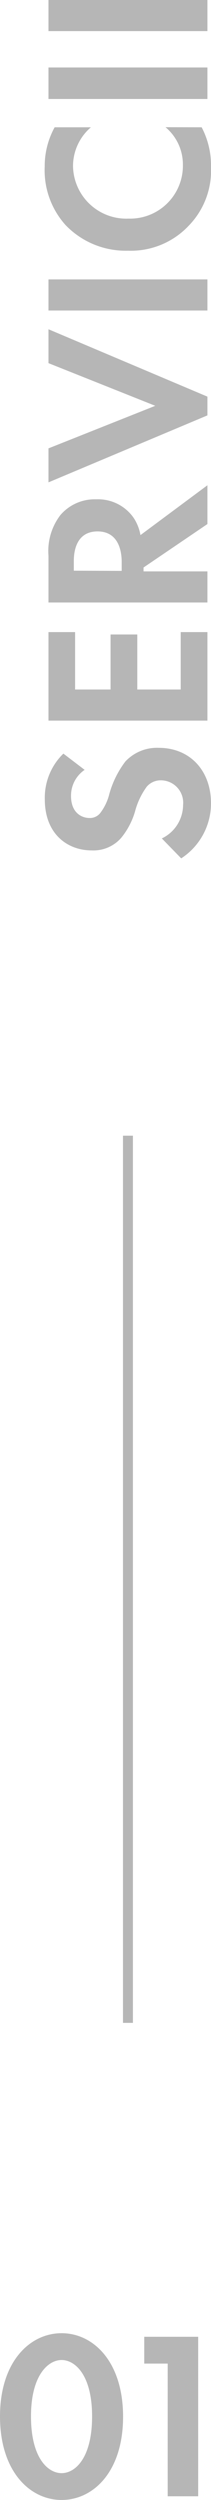 <svg id="ff87c553-3120-4ada-8f6e-9ebcf624a5c7" data-name="Layer 1" xmlns="http://www.w3.org/2000/svg" viewBox="0 0 21.24 250.79"><defs><style>.a957acfa-58b1-4809-ac9f-9f059242ecea{isolation:isolate;}.bfa6909f-0bb1-4aa8-90b7-cf591d1f773c{fill:#b6b6b6;}.a563883f-7ce0-49ac-8174-779107e65a3d{fill:none;stroke:#b6b6b6;}</style></defs><g class="a957acfa-58b1-4809-ac9f-9f059242ecea"><g class="a957acfa-58b1-4809-ac9f-9f059242ecea"><path class="bfa6909f-0bb1-4aa8-90b7-cf591d1f773c" d="M3.12,244.48c0-5.49,3-8.35,6.2-8.35s6.19,2.86,6.19,8.38-3,8.35-6.19,8.35S3.12,250,3.12,244.48Zm3.12,0c0,4.18,1.71,5.69,3.08,5.69s3.07-1.51,3.07-5.69-1.73-5.66-3.07-5.66S6.24,240.33,6.24,244.48Z" transform="translate(-3.12 -2.07)"/><path class="bfa6909f-0bb1-4aa8-90b7-cf591d1f773c" d="M20,239.18H17.64v-2.69h5.43v16H20Z" transform="translate(-3.12 -2.07)"/></g></g><line class="a563883f-7ce0-49ac-8174-779107e65a3d" x1="12.88" y1="202.93" x2="12.88" y2="113.93"/><g class="a957acfa-58b1-4809-ac9f-9f059242ecea"><g class="a957acfa-58b1-4809-ac9f-9f059242ecea"><path class="bfa6909f-0bb1-4aa8-90b7-cf591d1f773c" d="M11.64,79.3a3.13,3.13,0,0,0-1.37,2.62c0,1.68,1.06,2.21,1.87,2.21a1.32,1.32,0,0,0,1.08-.51,5.24,5.24,0,0,0,.91-1.92,9.64,9.64,0,0,1,1.61-3.24,4.36,4.36,0,0,1,3.36-1.37c3.12,0,5.26,2.26,5.26,5.57a6.58,6.58,0,0,1-3,5.52l-1.95-2a3.75,3.75,0,0,0,2.14-3.36,2.25,2.25,0,0,0-2.21-2.47,1.84,1.84,0,0,0-1.44.63,7.37,7.37,0,0,0-1.18,2.47,7.5,7.5,0,0,1-1.39,2.66,3.71,3.71,0,0,1-3,1.27c-2.35,0-4.7-1.58-4.7-5.13A6.16,6.16,0,0,1,9.5,77.67Z" transform="translate(-3.12 -2.07)"/><path class="bfa6909f-0bb1-4aa8-90b7-cf591d1f773c" d="M10.68,65.48v5.76h3.57V65.72h2.69v5.52h4.37V65.48H24v8.88H8V65.48Z" transform="translate(-3.12 -2.07)"/><path class="bfa6909f-0bb1-4aa8-90b7-cf591d1f773c" d="M8,57.82a5.93,5.93,0,0,1,1.2-4.08,4.55,4.55,0,0,1,3.6-1.58A4.37,4.37,0,0,1,16.56,54a4.55,4.55,0,0,1,.7,1.75l6.74-5v3.89L17.57,59v.39H24v3.12H8Zm7.37,1.52v-.89c0-.6-.07-3.07-2.43-3.07s-2.39,2.44-2.39,3v.94Z" transform="translate(-3.12 -2.07)"/><path class="bfa6909f-0bb1-4aa8-90b7-cf591d1f773c" d="M8,47.05l10.75-4.27L8,38.5V35.1l16,6.76v1.88L8,50.46Z" transform="translate(-3.12 -2.07)"/><path class="bfa6909f-0bb1-4aa8-90b7-cf591d1f773c" d="M8,30.1H24v3.12H8Z" transform="translate(-3.12 -2.07)"/><path class="bfa6909f-0bb1-4aa8-90b7-cf591d1f773c" d="M23.42,14.84a8.21,8.21,0,0,1,.94,4,7.92,7.92,0,0,1-2.23,5.86A8,8,0,0,1,16,27.22a8.4,8.4,0,0,1-6.27-2.56,8.2,8.2,0,0,1-2.11-5.88,8.06,8.06,0,0,1,1-3.94h3.65a5.14,5.14,0,0,0-1.8,3.86A5.36,5.36,0,0,0,16.06,24a5.31,5.31,0,0,0,5.47-5.43,4.87,4.87,0,0,0-1.75-3.74Z" transform="translate(-3.12 -2.07)"/><path class="bfa6909f-0bb1-4aa8-90b7-cf591d1f773c" d="M8,8.84H24V12H8Z" transform="translate(-3.12 -2.07)"/><path class="bfa6909f-0bb1-4aa8-90b7-cf591d1f773c" d="M8,2.07H24V5.19H8Z" transform="translate(-3.12 -2.07)"/></g></g></svg>